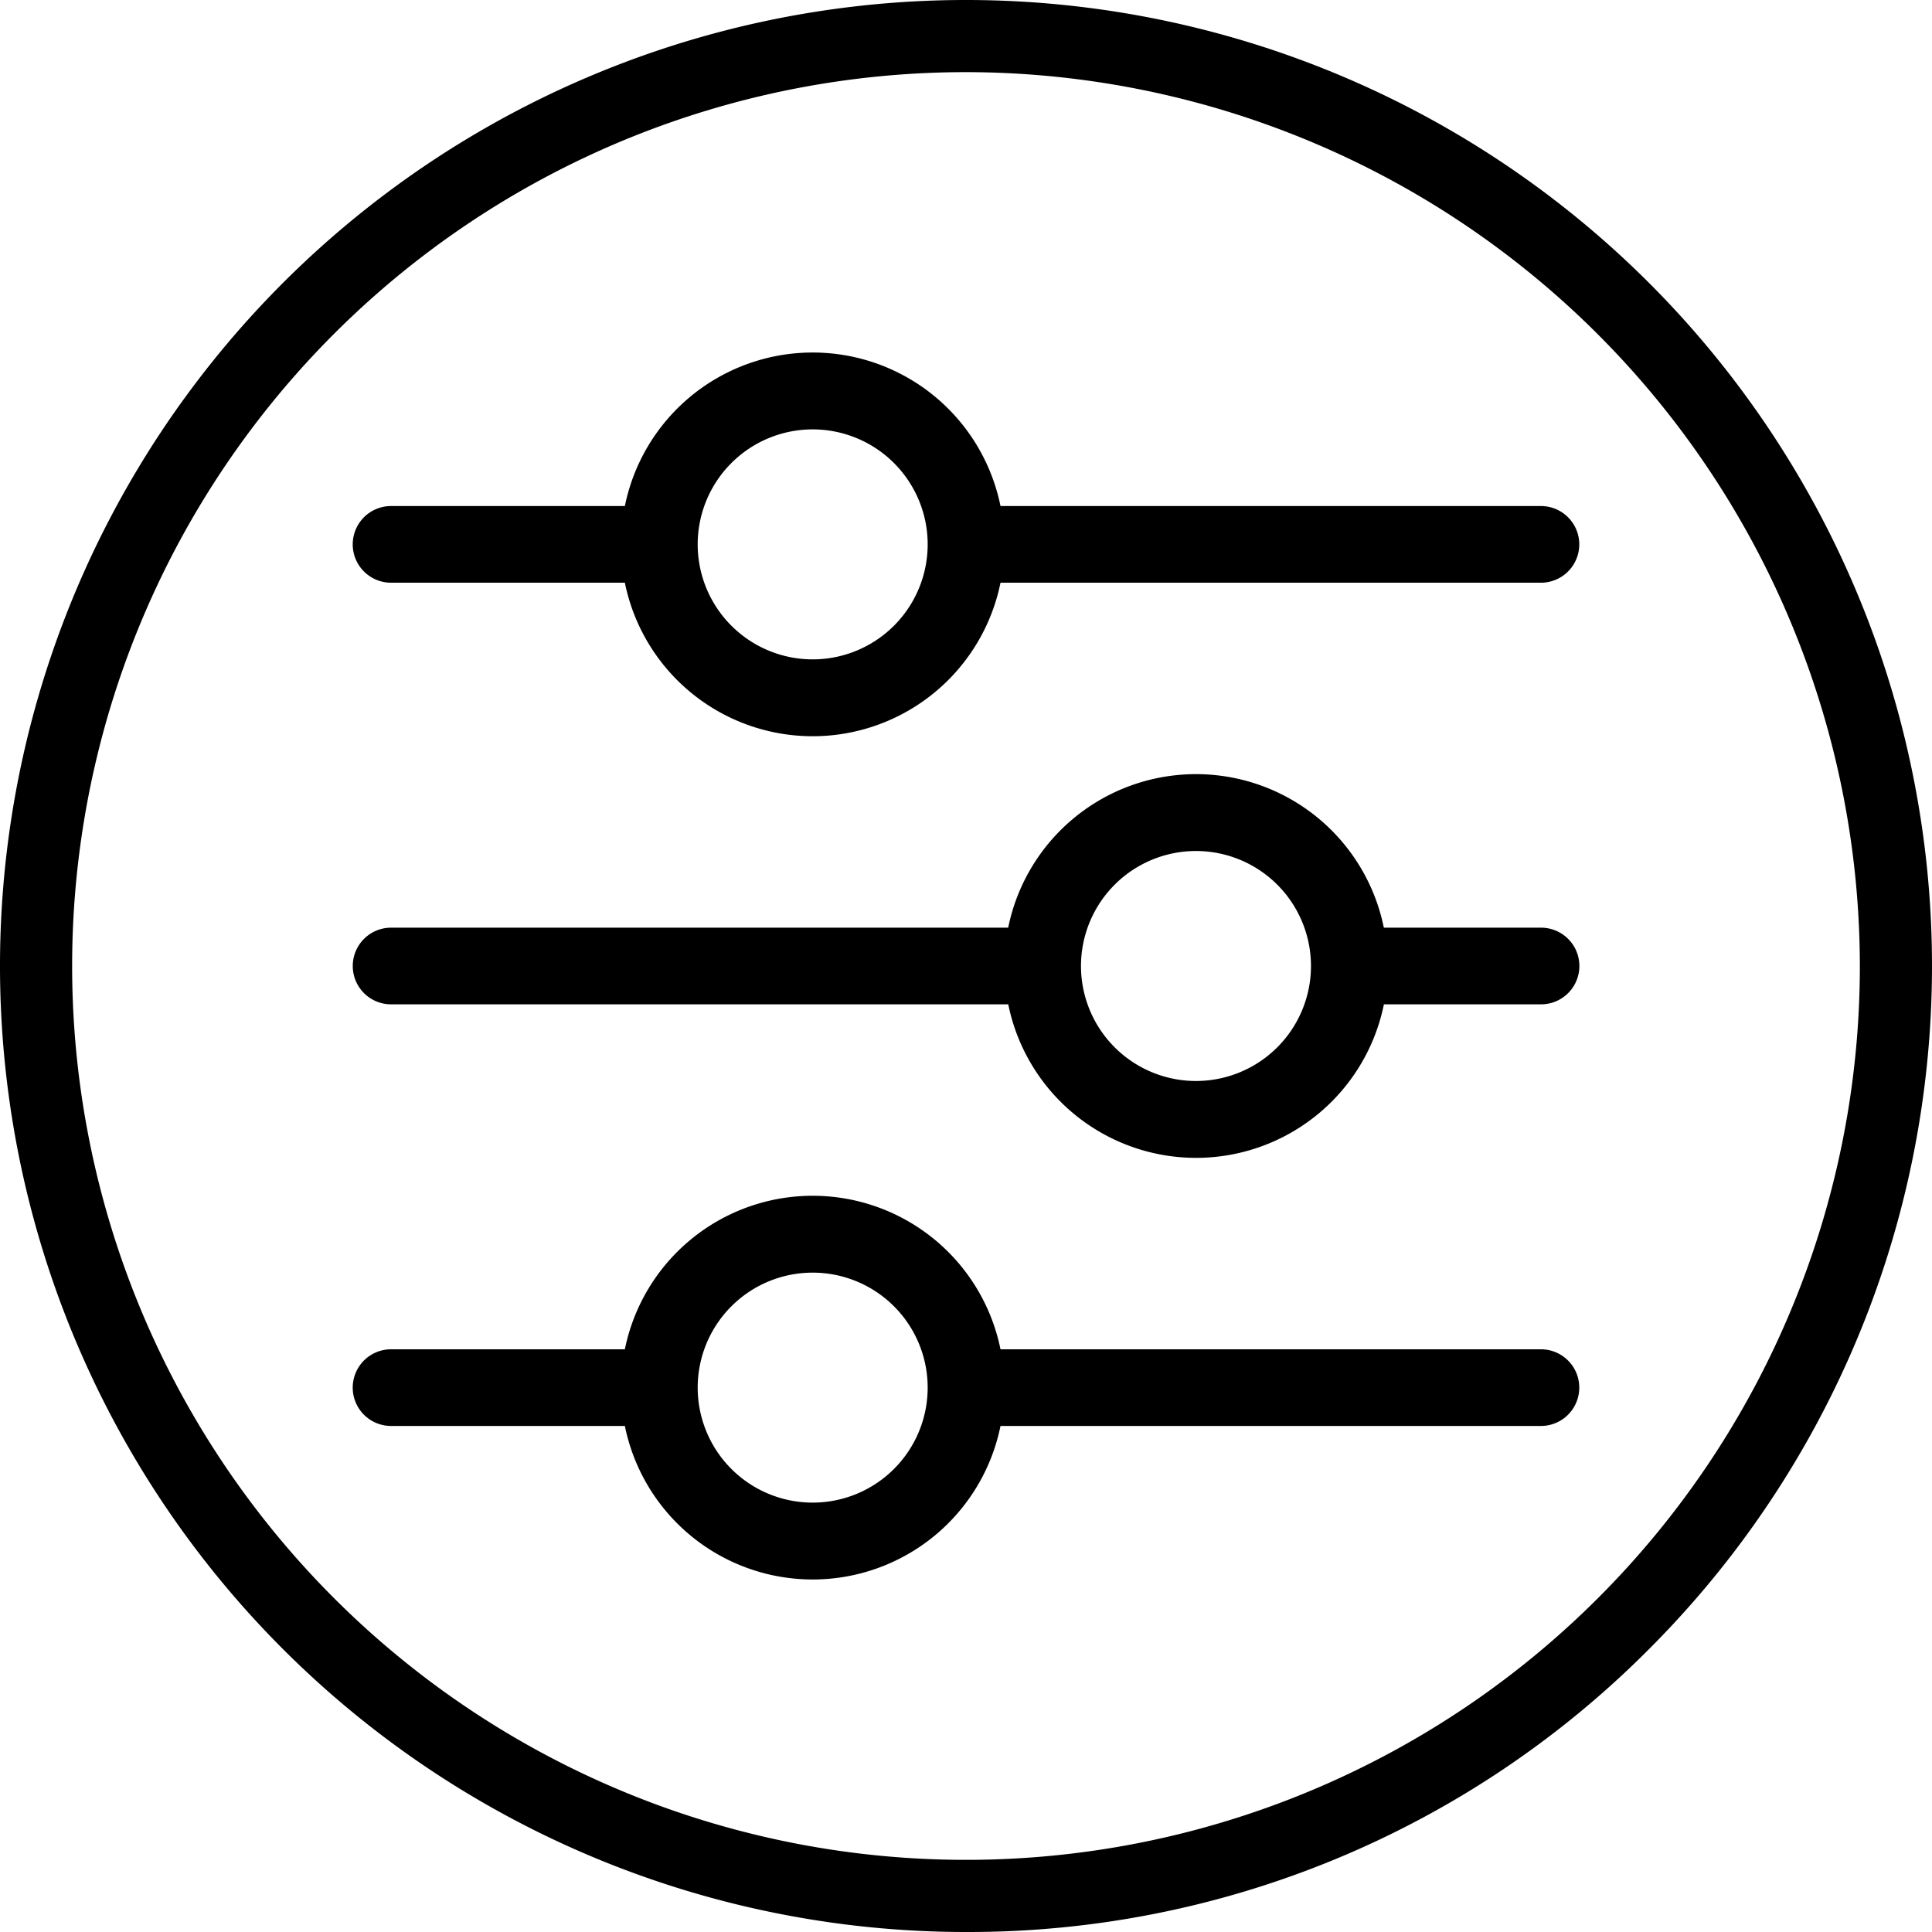 <svg xmlns="http://www.w3.org/2000/svg" width="56" height="56" viewBox="0 0 56 56"><g id="Group_2807" data-name="Group 2807" transform="translate(-9135.002 -314)"><path id="Path_27832" data-name="Path 27832" d="M187.439,247.393H171.774a5.555,5.555,0,0,0-10.888,0h-6.777a1.111,1.111,0,1,0,0,2.222h6.777a5.555,5.555,0,0,0,10.888,0h15.665a1.111,1.111,0,0,0,0-2.222Zm-21.109,4.444a3.333,3.333,0,1,1,3.333-3.333A3.333,3.333,0,0,1,166.33,251.837Z" transform="translate(8992.228 81.275)"></path><path id="Path_27833" data-name="Path 27833" d="M187.441,352.581h-4.555a5.555,5.555,0,0,0-10.888,0H154.111a1.111,1.111,0,1,0,0,2.222H172a5.555,5.555,0,0,0,10.888,0h4.555a1.111,1.111,0,1,0,0-2.222Zm-10,4.444a3.333,3.333,0,1,1,3.333-3.333A3.333,3.333,0,0,1,177.442,357.025Z" transform="translate(8992.227 -11.692)"></path><path id="Path_27834" data-name="Path 27834" d="M187.439,457.768H171.774a5.555,5.555,0,0,0-10.888,0h-6.777a1.111,1.111,0,1,0,0,2.222h6.777a5.555,5.555,0,0,0,10.888,0h15.665a1.111,1.111,0,0,0,0-2.222Zm-21.109,4.444a3.333,3.333,0,1,1,3.333-3.333A3.333,3.333,0,0,1,166.33,462.212Z" transform="translate(8992.228 -104.658)"></path><g id="Group_2802" data-name="Group 2802" transform="translate(9135.002 314)"><path id="Path_27835" data-name="Path 27835" d="M93,211a28,28,0,1,1,19.8-8.2A27.817,27.817,0,0,1,93,211Zm0-53.909A25.909,25.909,0,1,0,118.911,183,25.938,25.938,0,0,0,93,157.091Z" transform="translate(-65.002 -155)"></path></g></g></svg>